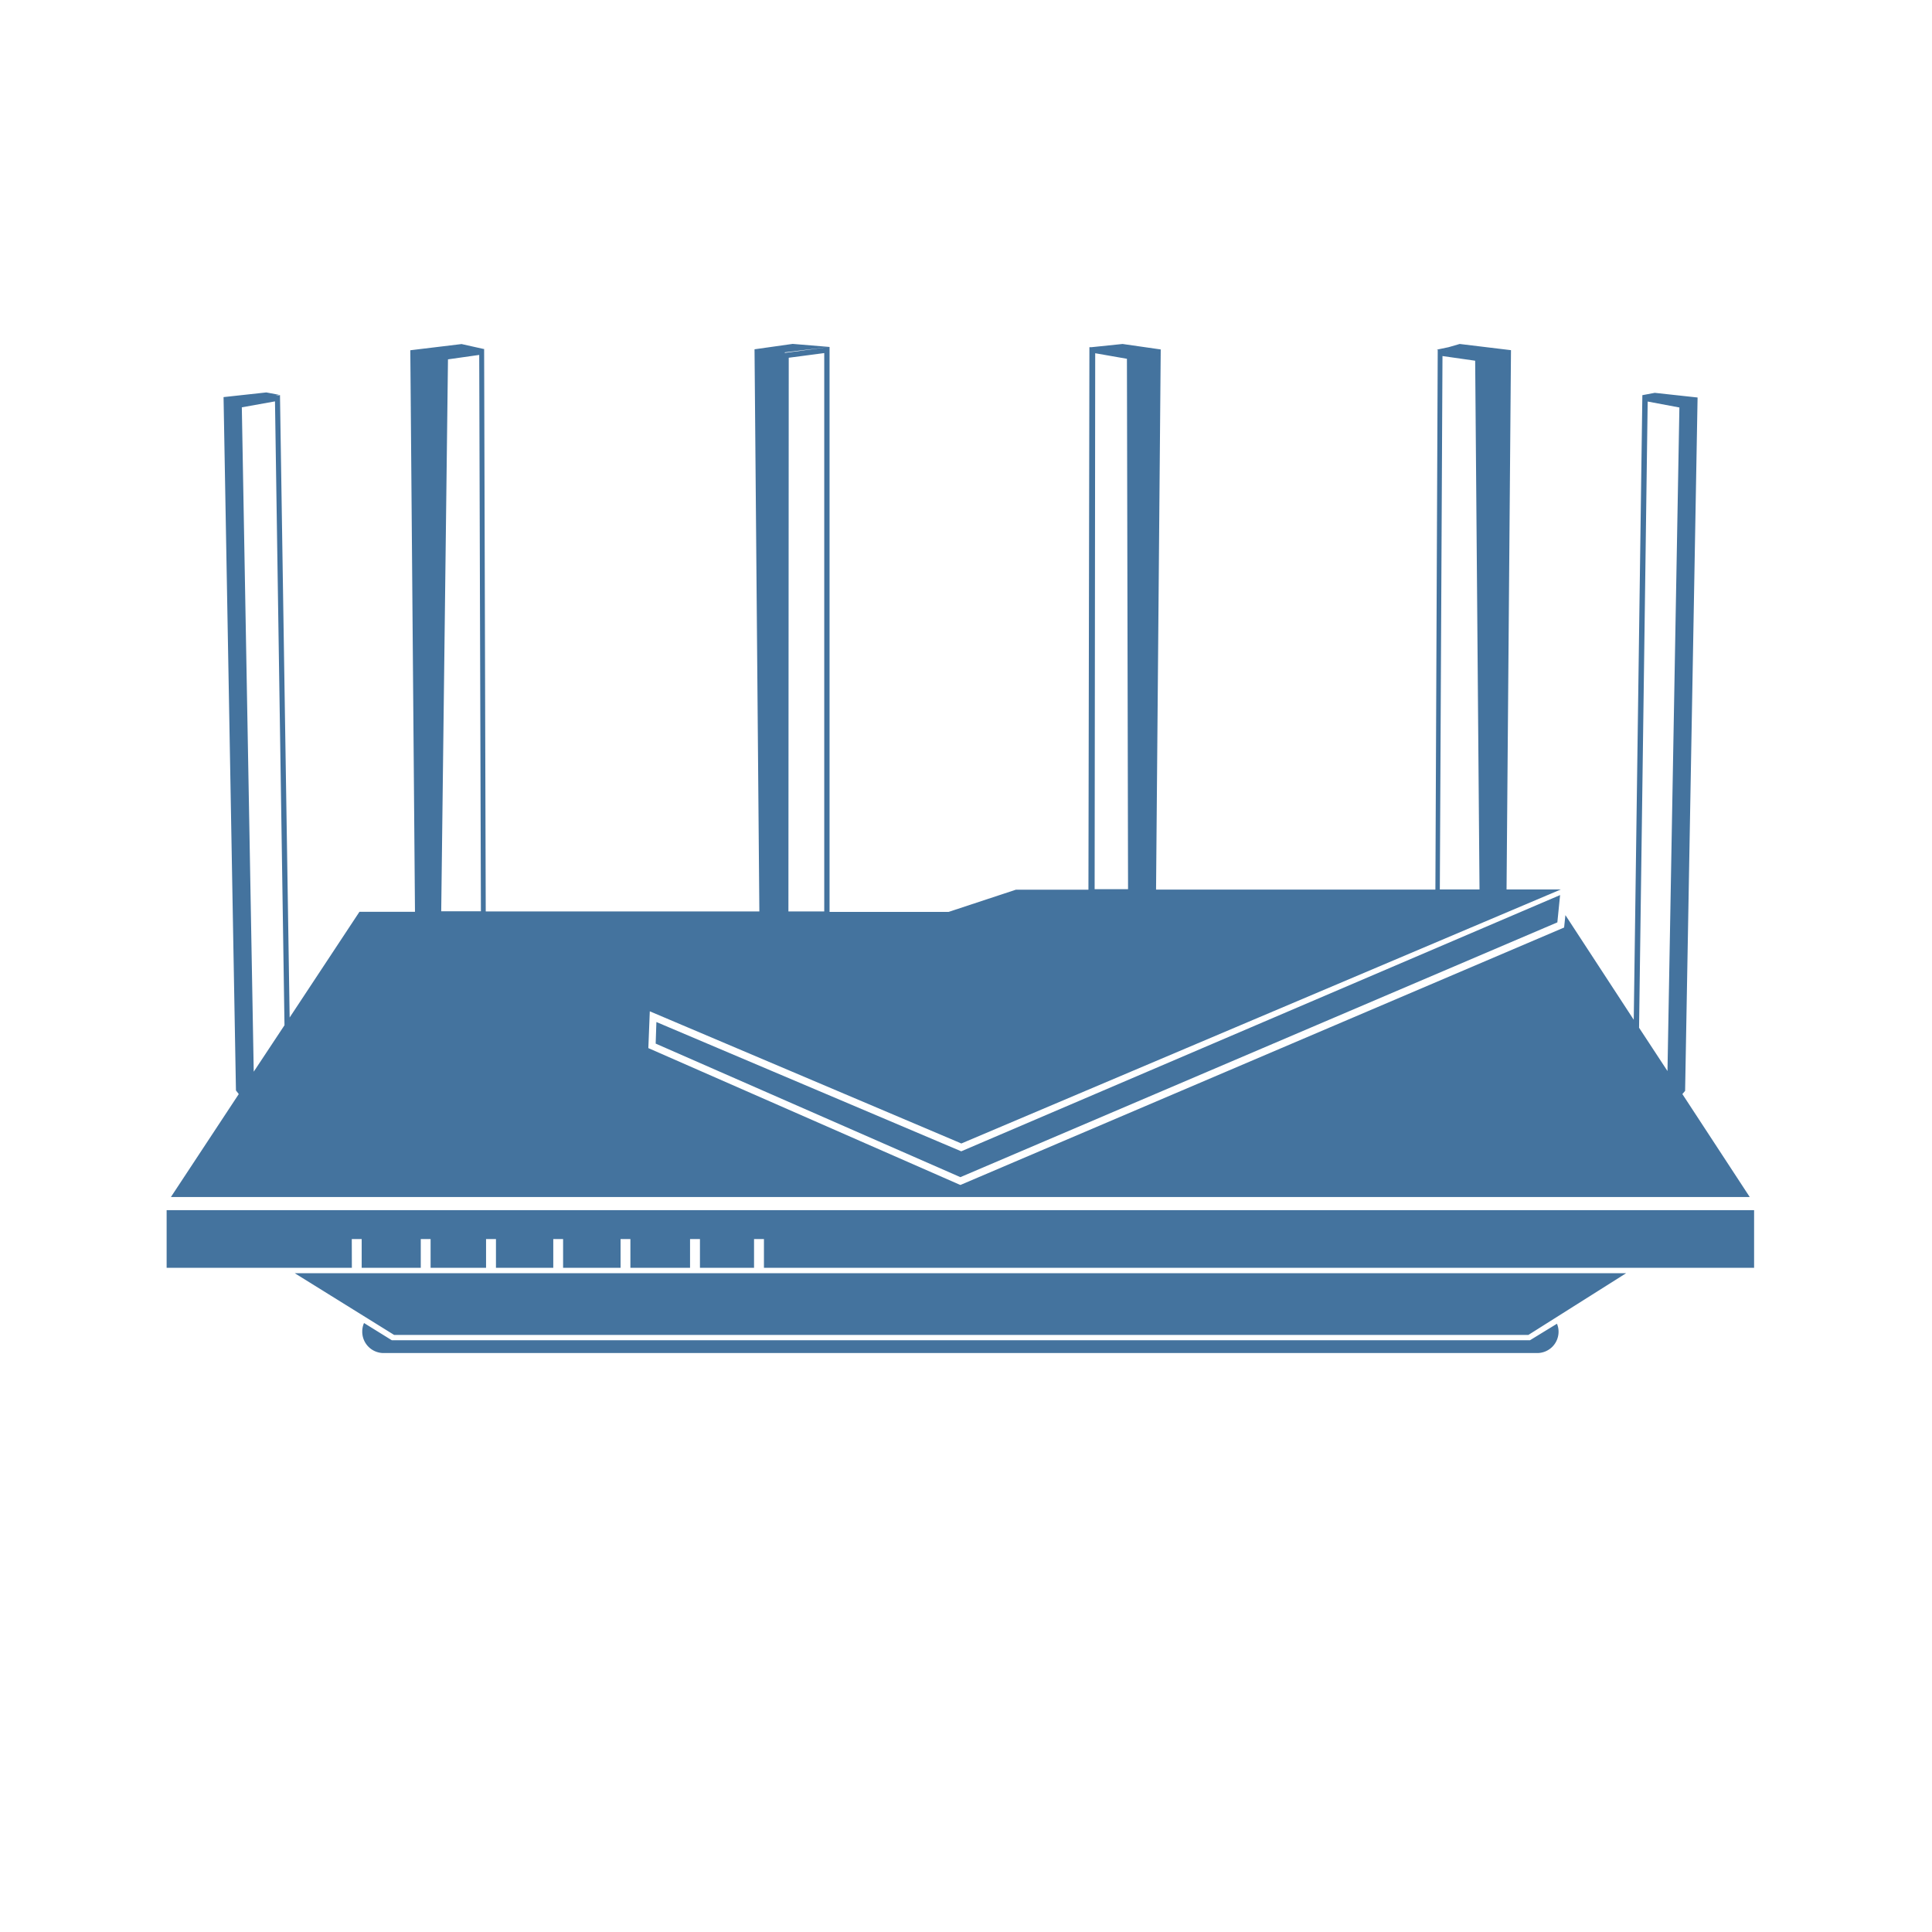 <?xml version="1.0" encoding="UTF-8"?>
<svg width="24px" fill="#44739e" height="24px" viewBox="0 0 24 24" version="1.1" xmlns="http://www.w3.org/2000/svg" xmlns:xlink="http://www.w3.org/1999/xlink">
            <path d="M 19.006,16.649 H 4.876 4.867 L 4.522,16.435 a 0.262,0.262 0 0 0 -0.022,0.107 0.265,0.265 0 0 0 0.266,0.266 H 19.095 a 0.265,0.265 0 0 0 0.266,-0.266 0.247,0.247 0 0 0 -0.02,-0.098 z m 0.374,-5.53 -7.439,3.183 -3.787,-1.606 -0.009,0.268 3.785,1.659 7.416,-3.165 z m 2.356,3.751 v 0 l -0.837,-1.279 0.034,-0.04 0.155,-8.613 -0.532,-0.058 -0.154,0.029 v 0 l -0.107,7.759 -0.849,-1.3 -0.016,0.154 -7.499,3.198 -0.018,-0.007 -3.859,-1.693 0.018,-0.457 3.803,1.613 0.067,0.029 7.448,-3.156 h -0.675 l 0.055,-6.699 -0.637,-0.077 -0.138,0.04 -0.148,0.031 0.272,0.04 -0.259,-0.038 -0.029,6.705 h -3.47 l 0.058,-6.71 -0.474,-0.068 -0.387,0.04 h -0.025 l -0.012,6.739 H 12.62 L 11.784,11.328 H 10.305 V 4.31 l -0.556,0.074 v -0.007 L 10.305,4.31 9.847,4.272 9.373,4.339 9.433,11.322 H 6.034 l -0.02,-6.987 h -0.014 0.007 l -0.273,-0.061 -0.637,0.077 0.058,6.976 h -0.69 l -0.867,1.313 -0.12,-7.732 -0.055,0.008 0.04,-0.012 -0.155,-0.029 -0.531,0.058 0.154,8.613 0.035,0.045 -0.843,1.279 z m -1.268,-9.882 0.394,0.074 -0.148,8.243 -0.353,-0.538 z m -2.549,-0.565 0.406,0.058 0.054,6.568 h -0.493 z m -4.314,-0.035 0.394,0.069 0.014,6.589 H 13.598 Z M 9.798,4.444 10.239,4.386 V 11.322 H 9.794 Z M 5.953,4.409 5.974,11.32 H 5.481 L 5.565,4.464 Z M 3.416,4.986 3.534,12.736 3.152,13.313 3.004,5.06 Z M 4.37,15.392 h 0.123 v 0.357 h 0.734 v -0.357 H 5.349 v 0.357 h 0.689 v -0.357 h 0.123 v 0.357 H 6.873 v -0.357 h 0.122 v 0.357 h 0.714 v -0.357 h 0.122 v 0.357 H 8.572 v -0.357 h 0.123 v 0.357 h 0.672 v -0.357 h 0.123 v 0.357 H 20.433 21.79 V 15.033 H 2.07 v 0.716 h 1.357 0.944 z m 0.526,1.191 H 18.986 l 1.215,-0.767 H 3.661 Z"/>

</svg>